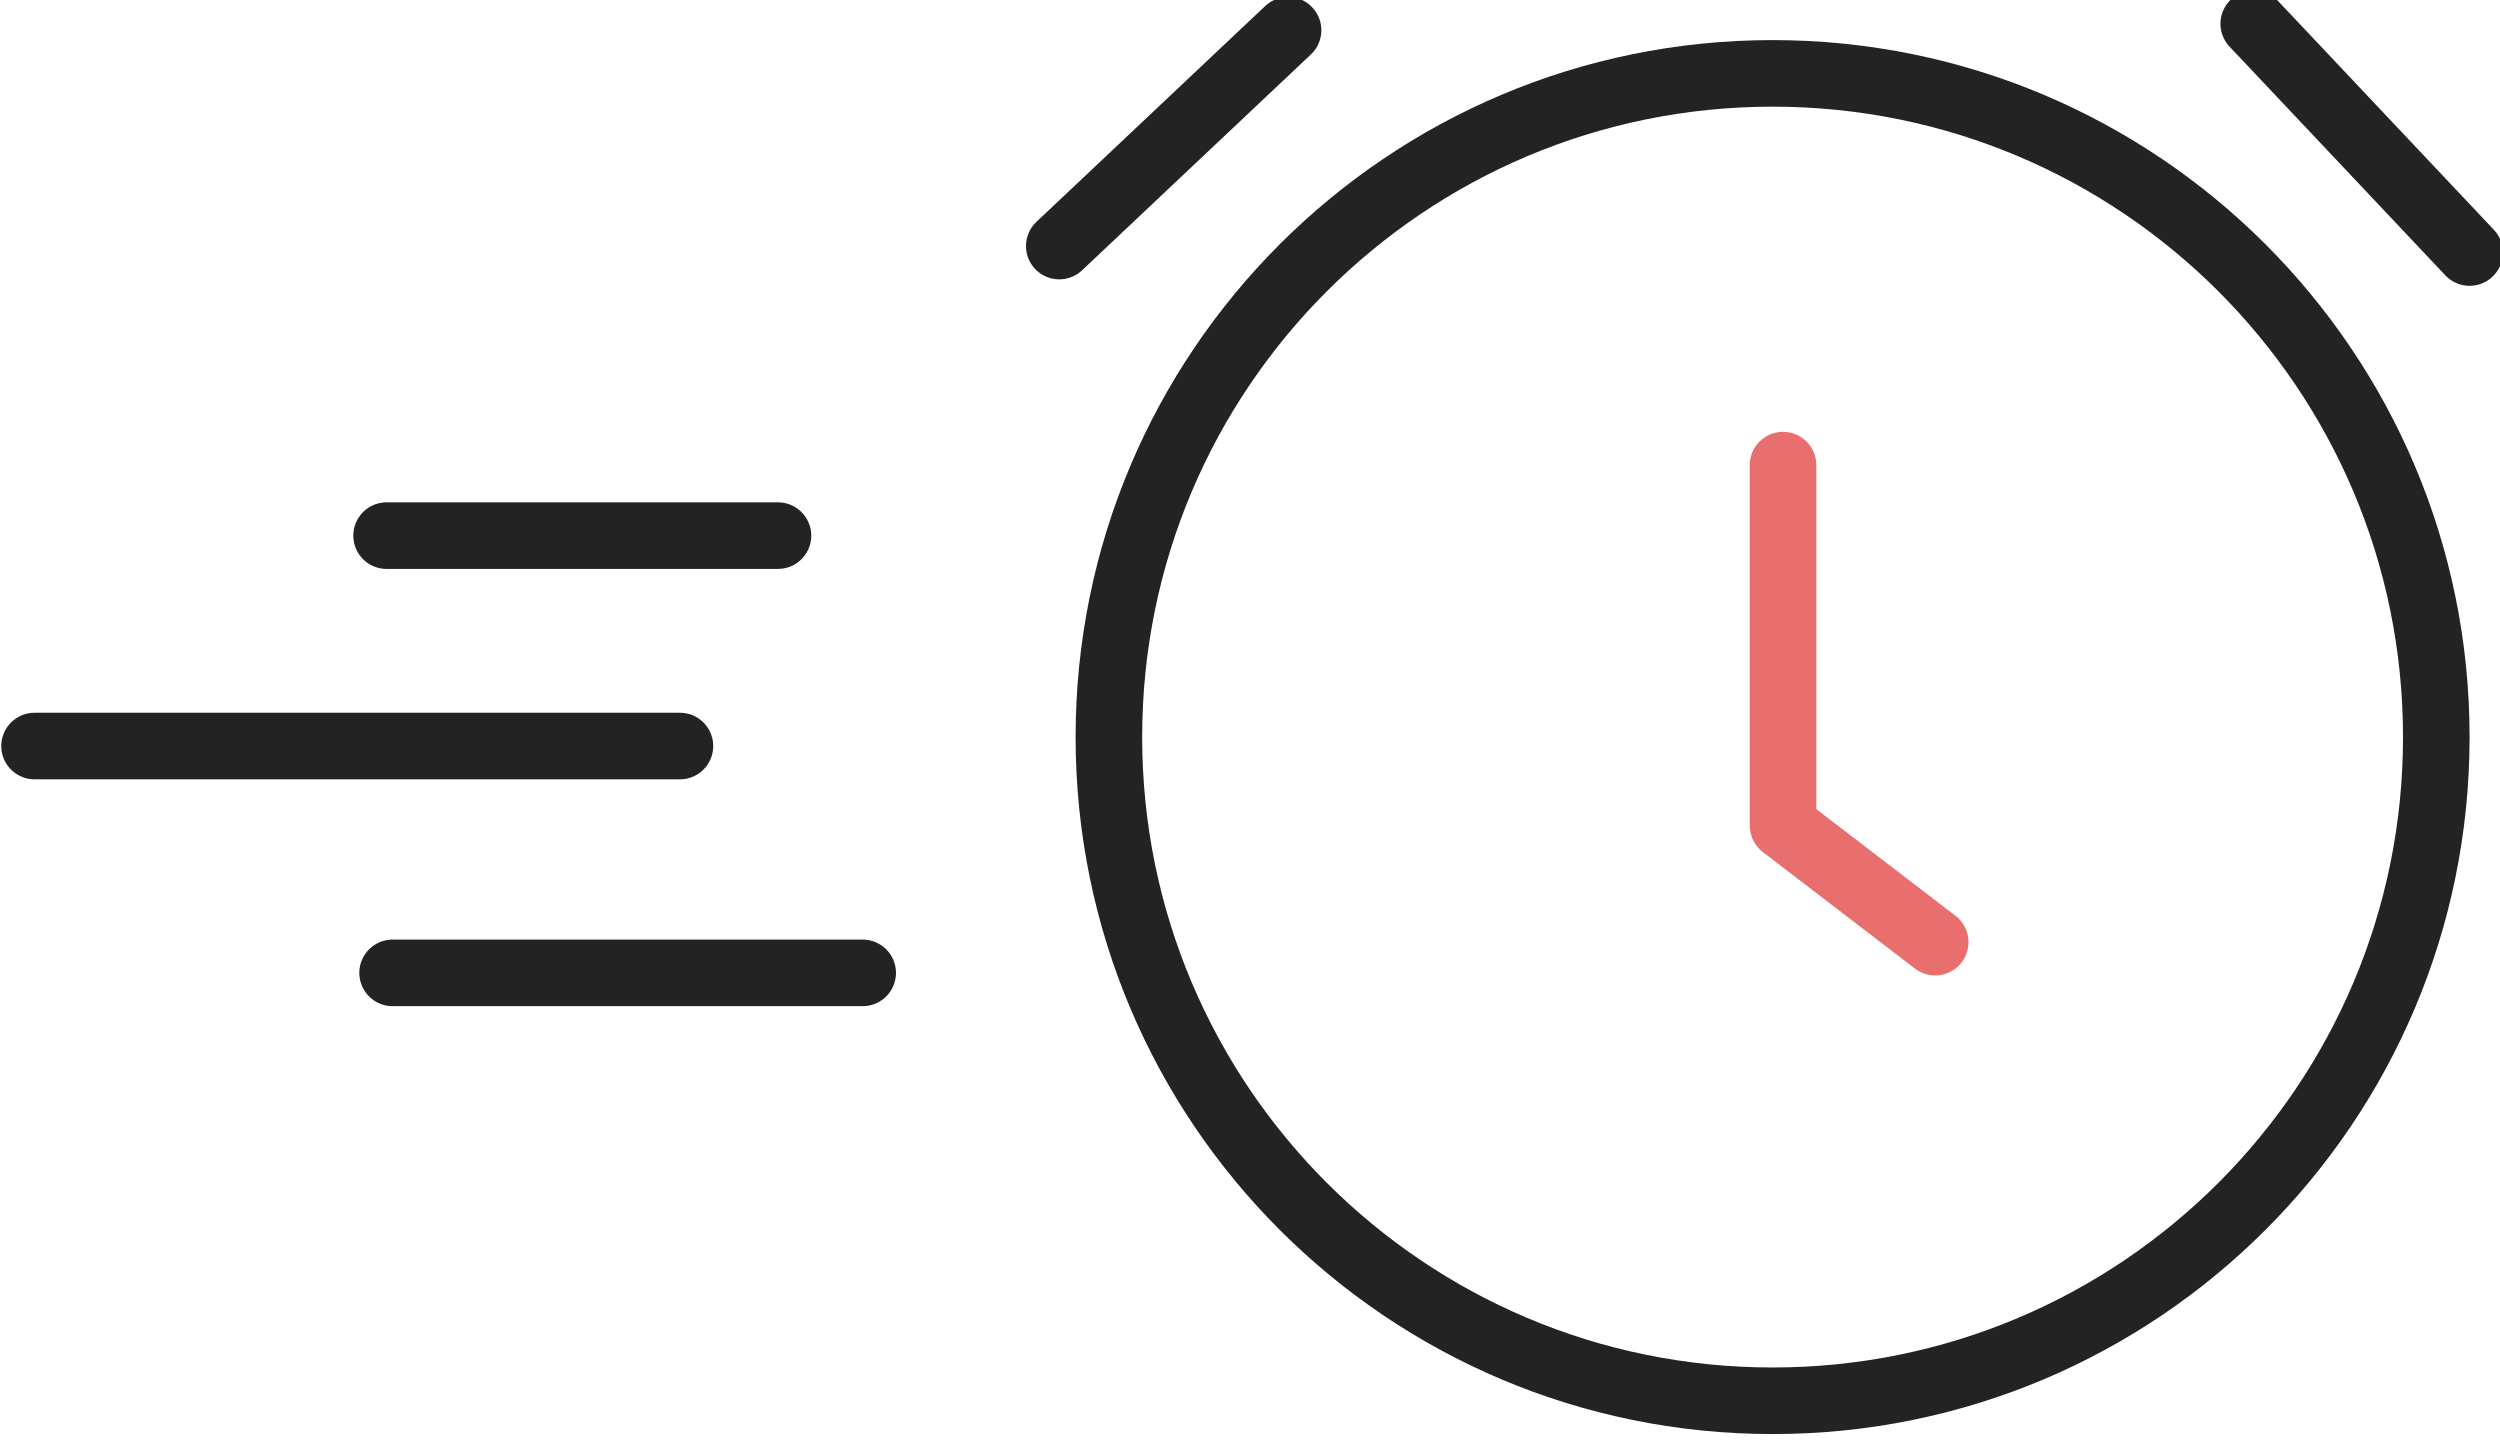 <?xml version="1.0" encoding="UTF-8" standalone="no"?>
<!-- Created with Inkscape (http://www.inkscape.org/) -->

<svg
   width="42.418mm"
   height="24.479mm"
   viewBox="0 0 42.418 24.479"
   version="1.1"
   id="svg1812"
   inkscape:version="1.1.2 (b8e25be833, 2022-02-05)"
   sodipodi:docname="time.svg"
   xmlns:inkscape="http://www.inkscape.org/namespaces/inkscape"
   xmlns:sodipodi="http://sodipodi.sourceforge.net/DTD/sodipodi-0.dtd"
   xmlns="http://www.w3.org/2000/svg"
   xmlns:svg="http://www.w3.org/2000/svg">
  <sodipodi:namedview
     id="namedview1814"
     pagecolor="#ffffff"
     bordercolor="#666666"
     borderopacity="1.0"
     inkscape:pageshadow="2"
     inkscape:pageopacity="0.0"
     inkscape:pagecheckerboard="0"
     inkscape:document-units="mm"
     showgrid="false"
     fit-margin-top="0"
     fit-margin-left="0"
     fit-margin-right="0"
     fit-margin-bottom="0"
     inkscape:zoom="6.4070144"
     inkscape:cx="34.883643"
     inkscape:cy="27.93813"
     inkscape:window-width="3840"
     inkscape:window-height="2054"
     inkscape:window-x="-11"
     inkscape:window-y="-11"
     inkscape:window-maximized="1"
     inkscape:current-layer="g1063" />
  <defs
     id="defs1809">
    <clipPath
       clipPathUnits="userSpaceOnUse"
       id="clipPath838">
      <path
         d="M 0,1490.437 H 328.118 V 0 H 0 Z"
         id="path836" />
    </clipPath>
  </defs>
  <g
     inkscape:label="Vrstva 1"
     inkscape:groupmode="layer"
     id="layer1"
     transform="translate(-181.262,-176.003)">
    <g
       id="g1080"
       transform="matrix(0.353,0,0,-0.353,147.395,432.79)">
      <g
         id="g892"
         transform="translate(146.855,715.615)"
         style="stroke:#232323;stroke-opacity:1">
        <path
           d="M 0,0 10.997,10.374"
           style="fill:none;stroke:#232323;stroke-width:3.2;stroke-linecap:round;stroke-linejoin:round;stroke-miterlimit:10;stroke-dasharray:none;stroke-opacity:1"
           id="path894" />
      </g>
      <g
         id="g1063">
        <g
           id="g888"
           transform="translate(181.643,705.085)"
           style="stroke:#e96e6e;stroke-opacity:1">
          <path
             d="m 0,0 v -17.325 l 7.313,-5.603"
             style="fill:none;stroke:#e96e6e;stroke-width:3.2;stroke-linecap:round;stroke-linejoin:round;stroke-miterlimit:10;stroke-dasharray:none;stroke-opacity:1"
             id="path890" />
        </g>
        <g
           id="g1049">
          <path
             d="m 0,0 c 0,-17.619 -14.282,-31.901 -31.901,-31.901 -17.619,0 -31.902,14.282 -31.902,31.901 0,17.618 14.283,31.901 31.902,31.901 C -14.282,31.901 0,17.618 0,0 Z"
             style="fill:none;stroke:#232323;stroke-width:3.2;stroke-linecap:round;stroke-linejoin:round;stroke-miterlimit:10;stroke-dasharray:none;stroke-opacity:1"
             id="path886"
             transform="translate(213.043,692.014)" />
          <g
             id="g896"
             transform="translate(204.268,726.301)"
             style="stroke:#232323;stroke-opacity:1">
            <path
               d="M 0,0 10.374,-10.997"
               style="fill:none;stroke:#232323;stroke-width:3.2;stroke-linecap:round;stroke-linejoin:round;stroke-miterlimit:10;stroke-dasharray:none;stroke-opacity:1"
               id="path898" />
          </g>
          <g
             id="g900"
             transform="translate(114.522,701.697)"
             style="stroke:#232323;stroke-opacity:1">
            <path
               d="M 0,0 H 18.812"
               style="fill:none;stroke:#232323;stroke-width:3.2;stroke-linecap:round;stroke-linejoin:round;stroke-miterlimit:10;stroke-dasharray:none;stroke-opacity:1"
               id="path902" />
          </g>
          <g
             id="g904"
             transform="translate(97.601,691.583)"
             style="stroke:#232323;stroke-opacity:1">
            <path
               d="M 0,0 H 31.021"
               style="fill:none;stroke:#232323;stroke-width:3.2;stroke-linecap:round;stroke-linejoin:round;stroke-miterlimit:10;stroke-dasharray:none;stroke-opacity:1"
               id="path906" />
          </g>
          <g
             id="g908"
             transform="translate(114.811,680.68)"
             style="stroke:#232323;stroke-opacity:1">
            <path
               d="M 0,0 H 22.595"
               style="fill:none;stroke:#232323;stroke-width:3.2;stroke-linecap:round;stroke-linejoin:round;stroke-miterlimit:10;stroke-dasharray:none;stroke-opacity:1"
               id="path910" />
          </g>
        </g>
      </g>
    </g>
  </g>
</svg>
